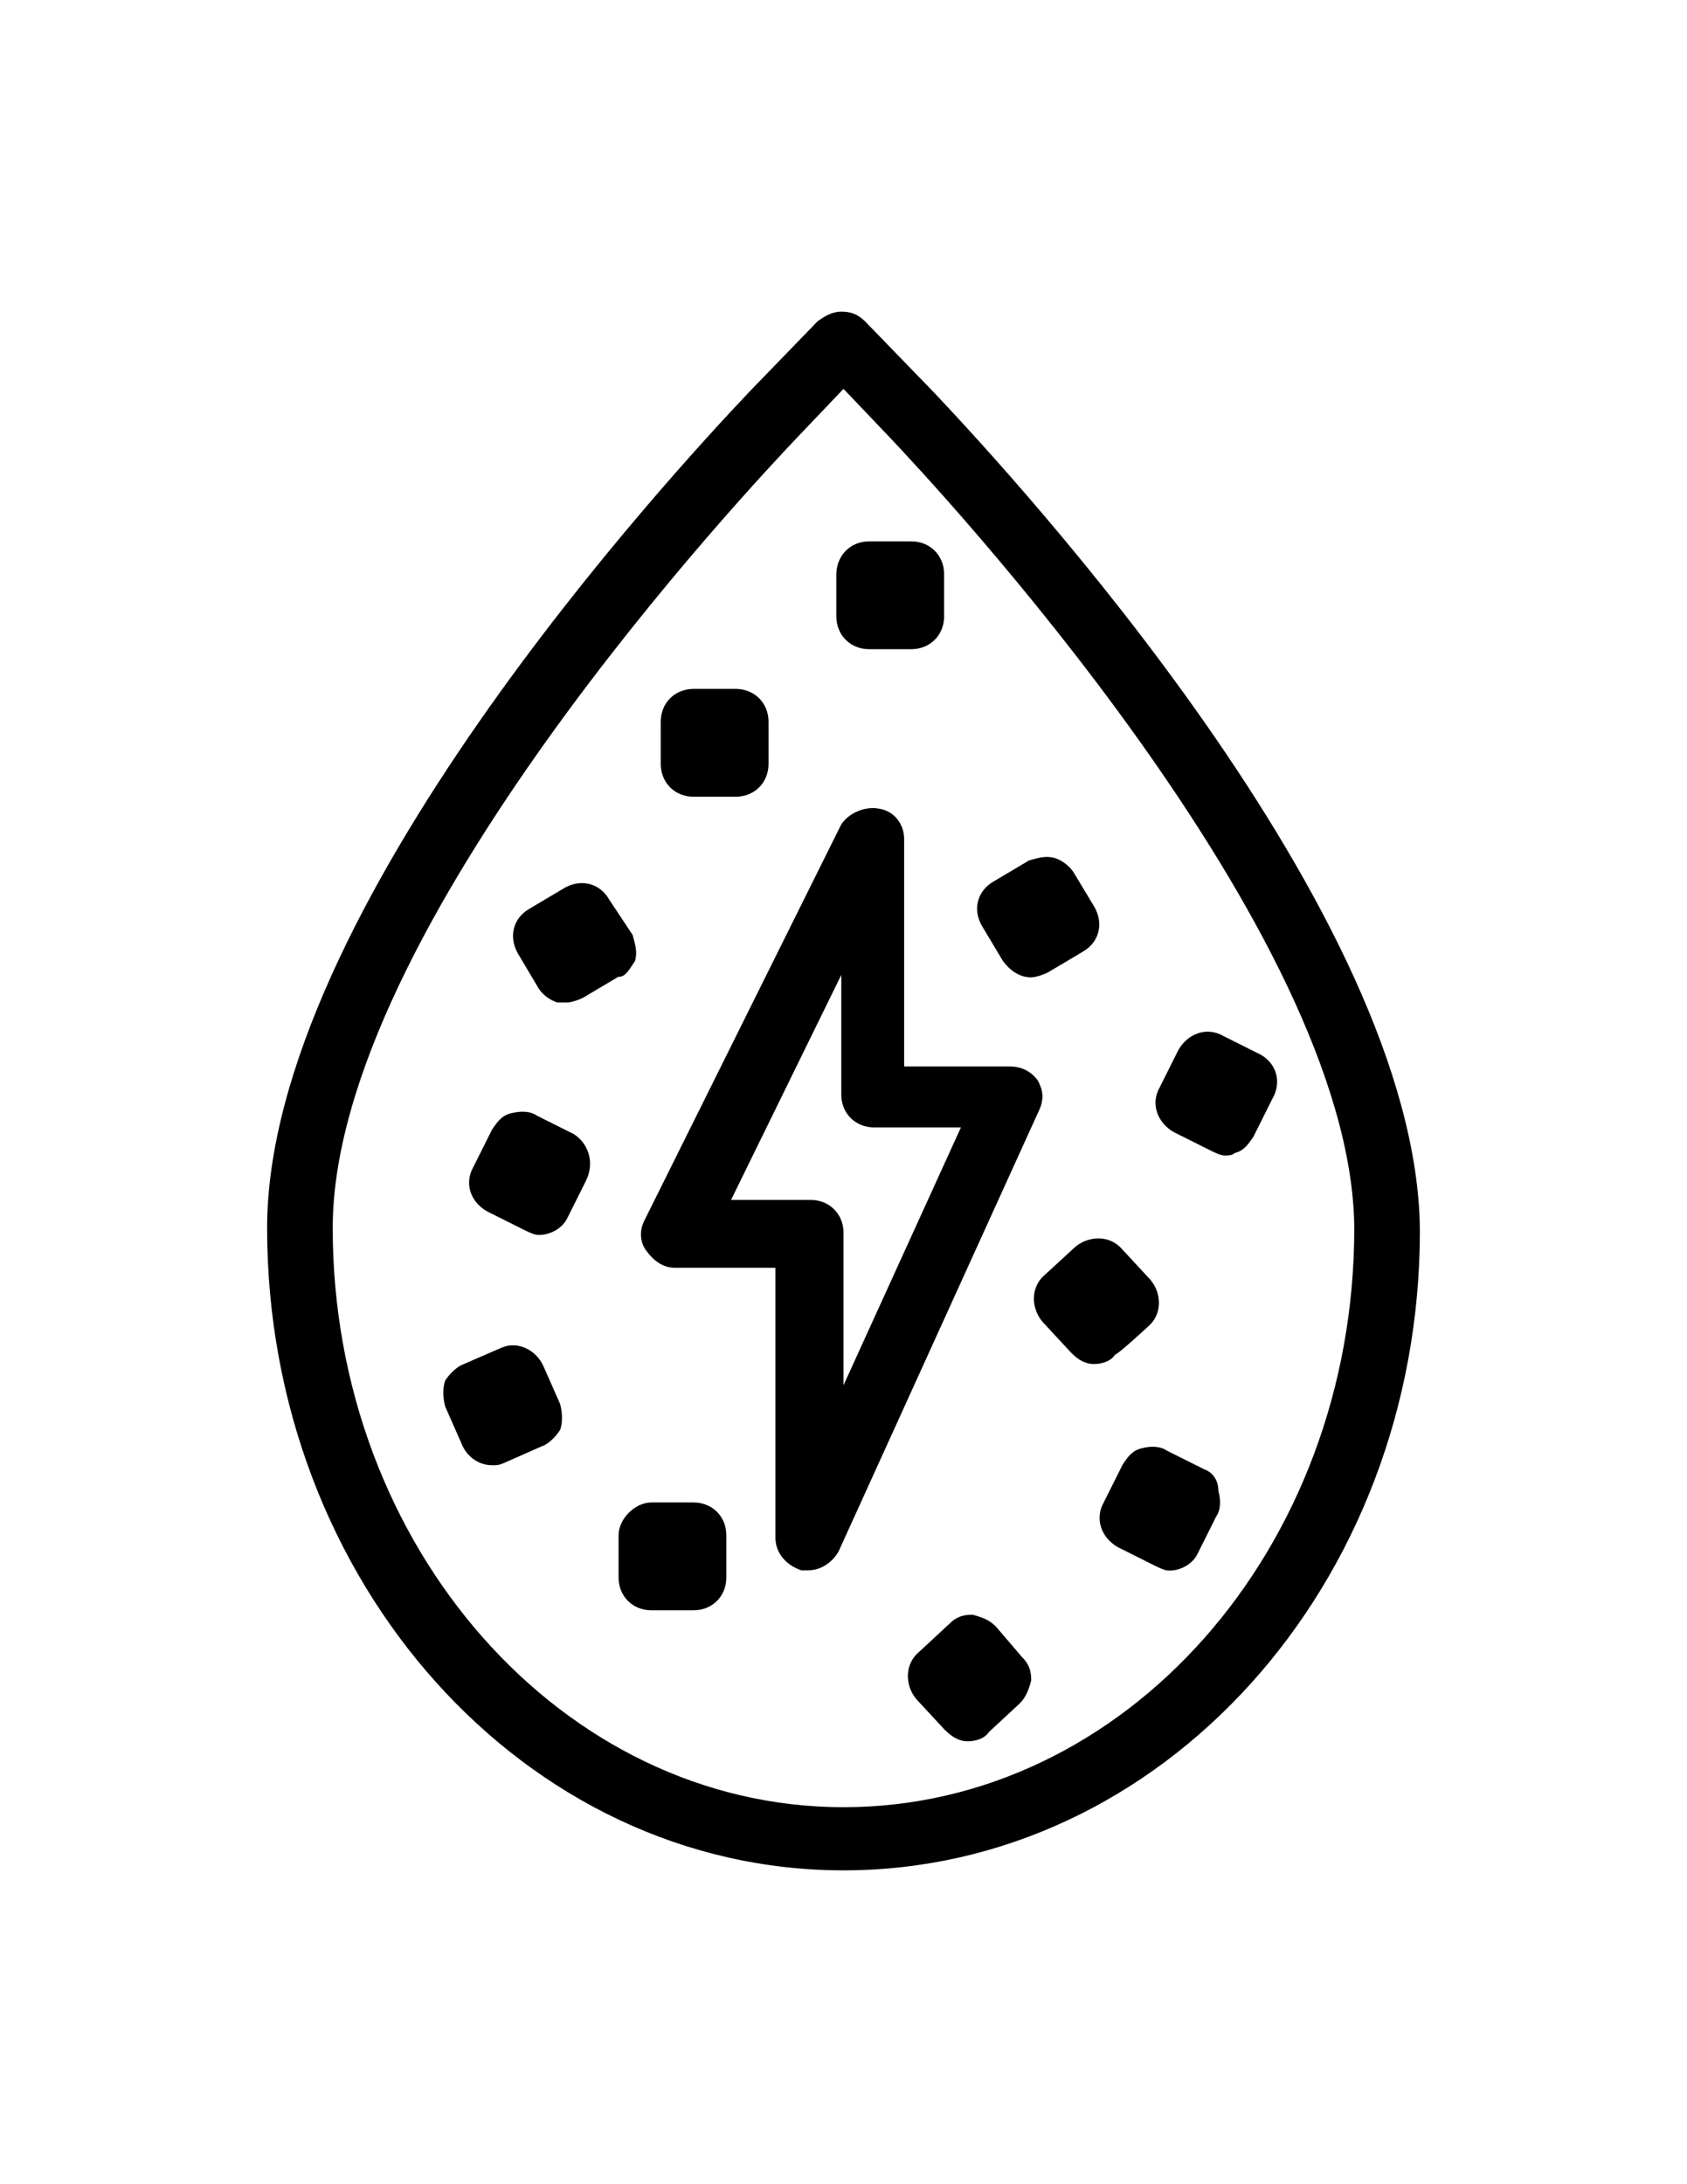 <svg xmlns="http://www.w3.org/2000/svg" xmlns:xlink="http://www.w3.org/1999/xlink" id="a" x="0px" y="0px" viewBox="0 0 612 792" xml:space="preserve"><path d="M376.5,391.8c-2.5-3.4-6-5.1-10.2-5.1h-38.3v-82.5c0-5.1-3.4-10.2-9.3-11c-5.1-0.9-11,1.7-13.6,5.9l-71.4,143.6 c-1.7,3.4-1.7,7.7,0.9,11c2.5,3.4,5.9,6,10.2,6h36.5v97.8c0,6,4.3,10.2,9.4,11.9c0.8,0,1.7,0,2.5,0c4.3,0,8.5-2.5,11-6.8l72.3-159 C379.1,398.5,378.3,395.2,376.5,391.8L376.5,391.8z M306,502.3V447c0-6.8-5.1-11.9-11.9-11.9h-28.9l40-81.6v43.4 c0,6.8,5.1,11.9,11.9,11.9h31.5L306,502.3z M339.2,142.7L339.2,142.7l-25.5-26.3c-2.6-2.5-5.1-3.4-8.5-3.4c-3.4,0-6,1.7-8.5,3.4 L272,141.9C243.1,172.4,96.9,330.6,96.9,445.3c0,128.4,93.5,232.9,209.1,232.9s209.1-103.7,209.1-232 C514.3,331.4,368,173.3,339.2,142.7z M306,655.3c-102,0-185.3-94.3-185.3-210c0-108,151.3-268.6,169.1-287.3l16.2-17l16.2,17 c17,17.9,168.3,179.4,169.1,287.3C491.3,561.8,408,655.3,306,655.3L306,655.3z M251.6,249.8h15.3c6.8,0,11.9,5.1,11.9,11.9V277 c0,6.8-5.1,11.9-11.9,11.9h-15.3c-6.8,0-11.9-5.1-11.9-11.9v-15.3C239.7,254.9,244.8,249.8,251.6,249.8z M315.3,196.3h15.3 c6.8,0,11.9,5.1,11.9,11.9v15.3c0,6.8-5.1,11.9-11.9,11.9h-15.3c-6.8,0-11.9-5.1-11.9-11.9v-15.3 C303.5,201.4,308.5,196.3,315.3,196.3z M236.3,544.8h15.3c6.8,0,11.9,5.1,11.9,11.9V572c0,6.8-5.1,11.9-11.9,11.9h-15.3 c-6.8,0-11.9-5.1-11.9-11.9v-15.3C224.4,550.7,230.4,544.8,236.3,544.8z M230.4,348.4c0.9-3.4,0-6-0.9-9.4l-8.5-12.8 c-3.4-6-10.2-7.6-16.1-4.3l-12.8,7.6c-6,3.4-7.6,10.2-4.3,16.1l7.6,12.8c1.7,2.6,4.3,4.3,6.8,5.1c0.9,0,1.7,0,3.4,0s4.3-0.9,5.9-1.7 l12.8-7.6C227,354.4,228.6,351,230.4,348.4L230.4,348.4z M363.8,348.4c2.5,3.4,6,6,10.2,6c1.7,0,4.3-0.9,6-1.7l12.8-7.6 c6-3.4,7.6-10.2,4.3-16.1l-7.7-12.8c-1.7-2.5-4.3-4.3-6.8-5.1c-3.4-0.9-6,0-9.3,0.9l-12.8,7.6c-6,3.4-7.7,10.2-4.3,16.1L363.8,348.4 L363.8,348.4z M208.3,411.3l-13.6-6.8c-2.5-1.7-5.9-1.7-9.4-0.8c-3.4,0.8-5.1,3.4-6.8,5.9l-6.8,13.6c-3.4,6-0.9,12.8,5.1,16.1 l13.6,6.8c1.7,0.8,3.4,1.7,5.1,1.7c4.3,0,8.5-2.5,10.2-5.9l6.8-13.6C215.9,421.5,213.4,414.7,208.3,411.3L208.3,411.3z M457.3,382.4 l-13.6-6.8c-6-3.4-12.8-0.8-16.2,5.1l-6.8,13.6c-3.4,6-0.8,12.8,5.1,16.2l13.6,6.8c1.7,0.8,3.4,1.7,5.1,1.7c0.9,0,2.5,0,3.4-0.9 c3.4-0.8,5.1-3.4,6.8-5.9l6.8-13.6C465,392.6,463.3,385.8,457.3,382.4L457.3,382.4z M436.9,532.8l-13.6-6.8c-2.5-1.7-6-1.7-9.3-0.8 c-3.4,0.8-5.1,3.4-6.8,6l-6.8,13.6c-3.4,6-0.8,12.8,5.1,16.2l13.6,6.8c1.7,0.8,3.4,1.7,5.1,1.7c4.3,0,8.5-2.5,10.2-6l6.8-13.6 c1.7-2.5,1.7-6,0.8-9.3C442,536.3,439.5,533.7,436.9,532.8L436.9,532.8z M416.5,481c5.1-4.3,5.1-11.9,0.8-17l-10.2-11 c-4.3-5.1-11.9-5.1-17-0.9l-11.1,10.2c-5.1,4.3-5.1,11.9-0.8,17l10.2,11c2.5,2.6,5.1,4.3,8.5,4.3c2.5,0,6-0.8,7.6-3.4 C405.5,491.2,416.5,481,416.5,481z M361.3,589.8c-2.5-2.5-5.1-3.4-8.5-4.3c-3.4,0-6,0.8-8.5,3.4l-11,10.2c-5.1,4.3-5.1,11.9-0.9,17 l10.2,11c2.5,2.5,5.1,4.3,8.5,4.3c2.5,0,6-0.8,7.7-3.4l11-10.2c2.5-2.5,3.4-5.1,4.3-8.5c0-3.4-0.8-6-3.4-8.5L361.3,589.8 L361.3,589.8z M197.2,495.5c-2.6-6-9.4-9.4-15.3-6.8l-13.6,5.9c-2.5,0.9-5.1,3.4-6.8,6c-0.9,2.5-0.9,6,0,9.4l6,13.6 c1.7,4.3,5.9,7.7,11,7.7c1.7,0,2.5,0,4.3-0.8l13.6-6c2.5-0.8,5.1-3.4,6.8-6c0.9-2.5,0.9-6,0-9.4L197.2,495.5L197.2,495.5z"></path></svg>